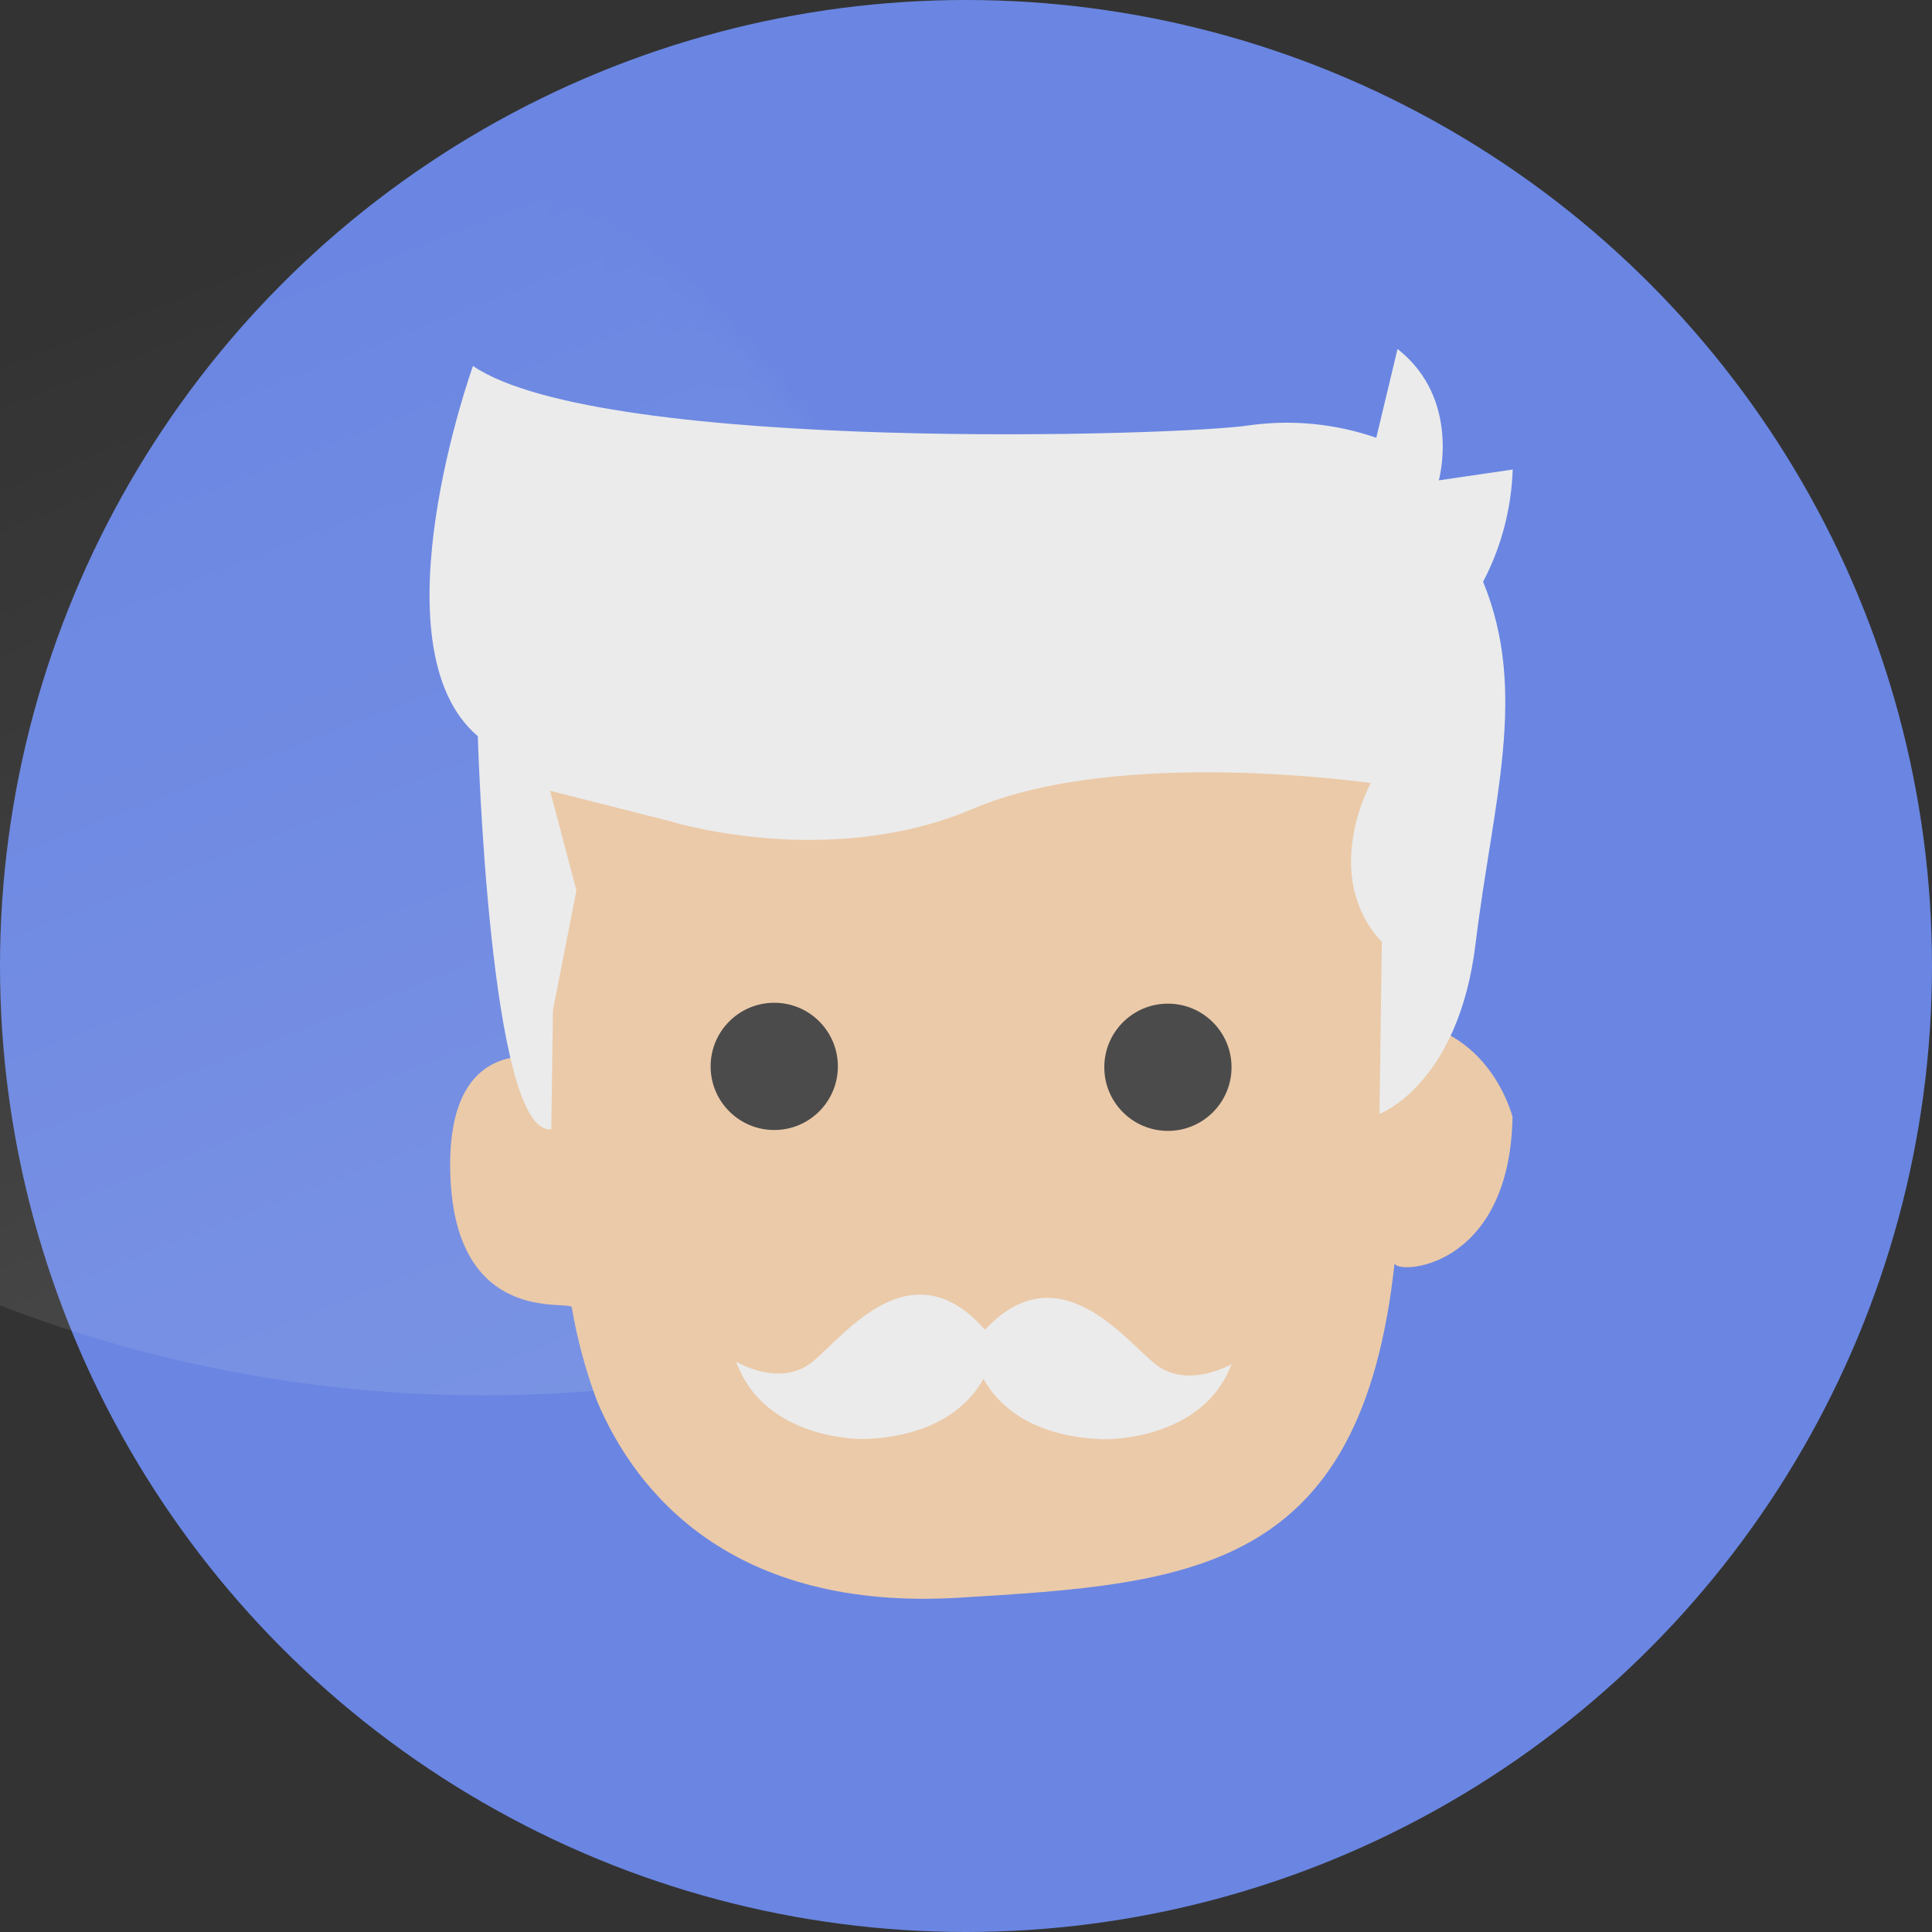 <?xml version="1.0" encoding="UTF-8"?>
<svg width="72px" height="72px" viewBox="0 0 72 72" version="1.1" xmlns="http://www.w3.org/2000/svg" xmlns:xlink="http://www.w3.org/1999/xlink">
    <rect x="0" y="0" width="72" height="72" fill="#333333" stroke="none"/>
    <!-- Generator: Sketch 58 (84663) - https://sketch.com -->
    <title>yaolao</title>
    <desc>Created with Sketch.</desc>
    <defs>
        <circle id="path-1" cx="36" cy="36" r="36"></circle>
        <linearGradient x1="39.209%" y1="50%" x2="6.135%" y2="135.146%" id="linearGradient-3">
            <stop stop-color="#FFFFFF" stop-opacity="0" offset="0%"></stop>
            <stop stop-color="#FFFFFF" offset="100%"></stop>
        </linearGradient>
    </defs>
    <g id="yaolao" stroke="none" stroke-width="1" fill="none" fill-rule="evenodd" opacity="0.9">
        <g>
            <mask id="mask-2" fill="white">
                <use xlink:href="#path-1"></use>
            </mask>
            <use id="Mask" fill="#708FF5" xlink:href="#path-1"></use>
            <circle id="Oval-21-Copy-8" fill="url(#linearGradient-3)" style="mix-blend-mode: soft-light;" opacity="0.5" mask="url(#mask-2)" transform="translate(18, 2) scale(-1, 1) translate(-18, -2) " cx="18" cy="2" r="50"></circle>
            <g id="组_1297" mask="url(#mask-2)">
                <g transform="translate(16, 13)">
                    <path d="M3.67,15.71 C3.644,16.279 5.327,19.27 4.581,22.352 C4.348,23.671 4.265,25.012 4.333,26.349 C4.411,26.556 0.601,25.287 0.782,30.784 C0.973,36.403 5.141,35.456 5.306,35.708 C5.51,36.912 5.829,38.093 6.259,39.236 C7.708,42.652 11.291,47.049 19.734,46.542 C28.415,46.02 34.731,45.594 35.973,34.063 C35.927,34.514 40.26,34.409 40.368,28.627 C40.368,28.627 39.53,25.186 35.984,25.028 C35.984,25.028 36.206,22.83 35.632,21.83 C35.632,21.83 33.861,18.408 35.326,15.928 C35.326,15.926 30.036,11.136 3.67,15.71 Z" id="形状_180" fill="#FFDAB6" fill-rule="evenodd"></path>
                    <path d="M4.545,29.083 L4.607,24.647 L5.482,20.182 L4.499,16.47 L8.909,17.587 C8.909,17.587 14.816,19.462 20.272,17.137 C25.729,14.812 35.083,16.184 35.083,16.184 C35.083,16.184 33.183,19.606 35.497,22.105 L35.409,28.513 C35.409,28.513 38.355,27.425 38.991,22.164 C39.628,16.903 40.969,12.822 39.271,8.68 C39.949,7.387 40.326,5.957 40.374,4.498 L37.62,4.901 C37.62,4.901 38.469,1.881 36.082,0.004 L35.29,3.314 C33.782,2.792 32.171,2.631 30.59,2.846 C28.162,3.243 6.43,3.91 1.626,0.638 C1.626,0.638 -2.133,11.09 1.807,14.436 C1.807,14.436 2.236,29.365 4.545,29.083 Z" id="形状_181" fill="#FFFFFF" fill-rule="evenodd"></path>
                    <path d="M20.705,36.555 L20.733,36.525 C23.463,33.661 25.887,36.901 27.049,37.831 C28.255,38.797 29.896,37.836 29.896,37.836 C28.814,40.724 25.149,40.638 25.149,40.638 C22.248,40.549 21.085,39.182 20.652,38.385 C20.198,39.203 19.019,40.548 16.167,40.628 C16.167,40.628 12.502,40.703 11.435,37.746 C11.435,37.746 13.066,38.734 14.278,37.751 C15.459,36.792 17.941,33.412 20.705,36.555 Z" id="Combined-Shape" fill="#FFFFFF" fill-rule="evenodd"></path>
                    <circle id="椭圆_49" fill="#4E4E4E" fill-rule="nonzero" cx="12.854" cy="26.741" r="2.371"></circle>
                    <circle id="椭圆_49_拷贝" fill="#4E4E4E" fill-rule="nonzero" cx="27.525" cy="26.774" r="2.371"></circle>
                </g>
            </g>
        </g>
    </g>
</svg>